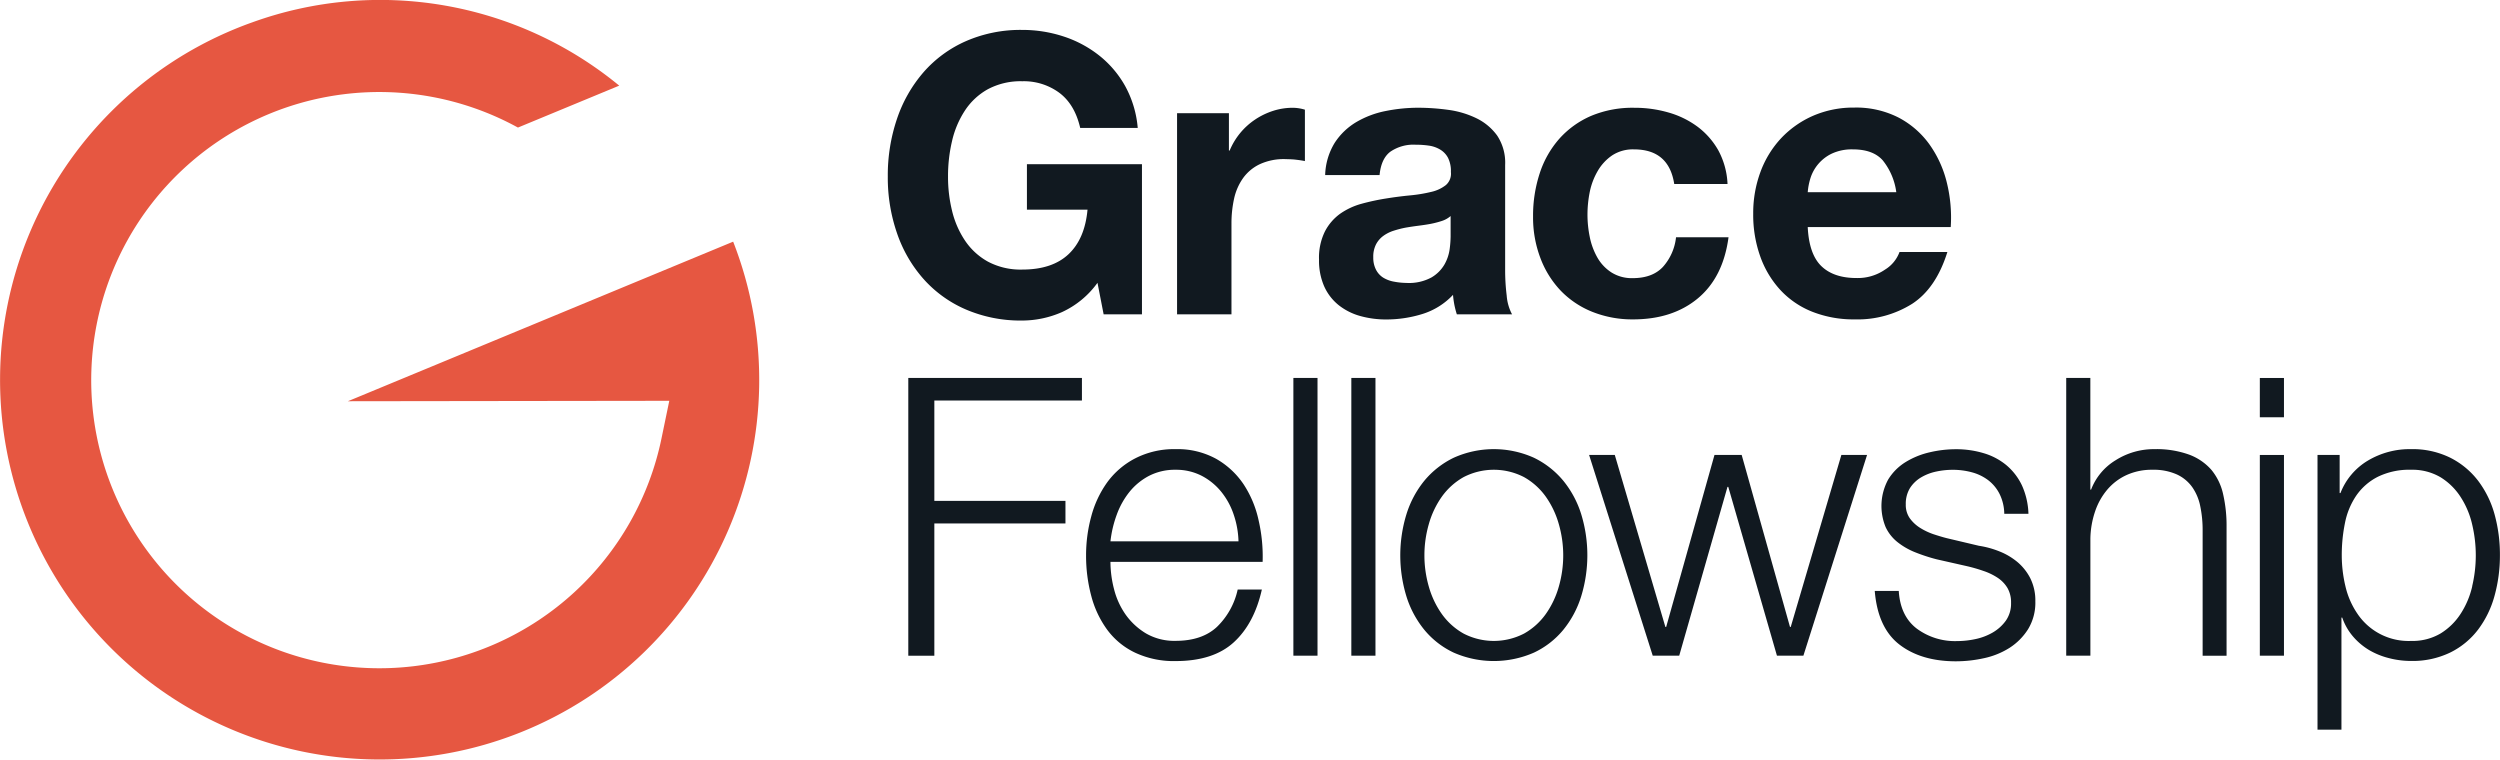 <svg id="Layer_1" data-name="Layer 1" xmlns="http://www.w3.org/2000/svg" viewBox="0 0 626.75 190.43"><defs><style>.cls-1{fill:#e65741;}.cls-2{fill:none;}.cls-3{fill:#111920;}</style></defs><path class="cls-1" d="M216.79,320.67l-96.58,40,80.58-.11-1.94,9.37a72.23,72.23,0,1,1-36-77.87l25.39-10.51a94.32,94.32,0,0,0-92.07-15.84c-1.47.52-2.92,1.08-4.37,1.68a95.16,95.16,0,1,0,125,53.27Z" transform="translate(-33 -260.08)"/><path class="cls-2" d="M505,300.26q-2.46-2.73-7.45-2.73a11.82,11.82,0,0,0-5.43,1.12,10.23,10.23,0,0,0-5.29,6.29,16,16,0,0,0-.62,3.32h22.2A16.16,16.16,0,0,0,505,300.26Z" transform="translate(-33 -260.08)"/><path class="cls-2" d="M420.52,384.58a16.85,16.85,0,0,0-5.43-4.88,16.49,16.49,0,0,0-15.18,0,16.85,16.85,0,0,0-5.43,4.88,22.43,22.43,0,0,0-3.27,6.88,28.31,28.31,0,0,0,0,15.7,22.37,22.37,0,0,0,3.27,6.87,16.73,16.73,0,0,0,5.43,4.88,16.49,16.49,0,0,0,15.18,0,16.73,16.73,0,0,0,5.43-4.88,22.37,22.37,0,0,0,3.27-6.87,28.31,28.31,0,0,0,0-15.7A22.43,22.43,0,0,0,420.52,384.58Z" transform="translate(-33 -260.08)"/><path class="cls-2" d="M394.16,326.35a10.65,10.65,0,0,0,1.3-3.85,27,27,0,0,0,.24-3.13v-5.16a6.28,6.28,0,0,1-2.16,1.22,23.61,23.61,0,0,1-2.79.73c-1,.19-2,.35-3.13.48s-2.17.3-3.26.49a25.88,25.88,0,0,0-3,.78,9,9,0,0,0-2.59,1.32,6.16,6.16,0,0,0-1.78,2.1,6.76,6.76,0,0,0-.68,3.21,6.54,6.54,0,0,0,.68,3.12,5.11,5.11,0,0,0,1.82,2,7.74,7.74,0,0,0,2.69,1,17.49,17.49,0,0,0,3.18.29,11.79,11.79,0,0,0,6.24-1.37A9,9,0,0,0,394.16,326.35Z" transform="translate(-33 -260.08)"/><path class="cls-2" d="M339.16,383.36a15.6,15.6,0,0,0-4.9-4,14,14,0,0,0-6.54-1.51,14.18,14.18,0,0,0-6.63,1.51,15.6,15.6,0,0,0-4.9,4,20,20,0,0,0-3.22,5.75,28.36,28.36,0,0,0-1.58,6.68h32.1a22.49,22.49,0,0,0-1.21-6.72A18.26,18.26,0,0,0,339.16,383.36Z" transform="translate(-33 -260.08)"/><path class="cls-2" d="M649.9,384.68a15.92,15.92,0,0,0-5-4.93,13.87,13.87,0,0,0-7.4-1.9,17.93,17.93,0,0,0-8.36,1.76,14.59,14.59,0,0,0-5.38,4.68,18.58,18.58,0,0,0-2.84,6.82,40.36,40.36,0,0,0-.82,8.2,33.44,33.44,0,0,0,.92,7.75,20.28,20.28,0,0,0,3,6.87,15.44,15.44,0,0,0,13.5,6.83,13.78,13.78,0,0,0,7.4-1.9,15.92,15.92,0,0,0,5-4.93,21.4,21.4,0,0,0,2.89-6.87,33.5,33.5,0,0,0,0-15.51A21.49,21.49,0,0,0,649.9,384.68Z" transform="translate(-33 -260.08)"/><path class="cls-3" d="M275.13,337.66a34.75,34.75,0,0,0,14.17,2.78,25,25,0,0,0,9.9-2.1,22.59,22.59,0,0,0,8.94-7.36l1.54,7.9h9.61V301.24H290.45v11.41h15.19q-.67,7.31-4.76,11.16t-11.58,3.85a17.42,17.42,0,0,1-8.65-2,16.63,16.63,0,0,1-5.76-5.32,23.06,23.06,0,0,1-3.22-7.46,35.56,35.56,0,0,1-1-8.53,38.26,38.26,0,0,1,1-8.88,23.44,23.44,0,0,1,3.22-7.65,16.4,16.4,0,0,1,5.76-5.37,17.42,17.42,0,0,1,8.65-2,14.94,14.94,0,0,1,9.32,2.93c2.57,1.95,4.29,4.88,5.19,8.78h14.42a26.39,26.39,0,0,0-3.17-10.54,25.85,25.85,0,0,0-6.59-7.7,28.78,28.78,0,0,0-8.93-4.73,33,33,0,0,0-10.24-1.61,34.12,34.12,0,0,0-14.17,2.83,30.28,30.28,0,0,0-10.62,7.8,34.72,34.72,0,0,0-6.63,11.65,44.11,44.11,0,0,0-2.31,14.49,42.57,42.57,0,0,0,2.31,14.19A33.7,33.7,0,0,0,264.51,330,30.19,30.19,0,0,0,275.13,337.66Z" transform="translate(-33 -260.08)"/><path class="cls-3" d="M357.83,300.11c.9.1,1.67.22,2.31.35V287.58a10.65,10.65,0,0,0-3-.48,16.09,16.09,0,0,0-5,.78,18.1,18.1,0,0,0-4.51,2.19,17.34,17.34,0,0,0-6.35,7.75h-.19v-9.36h-13v50.42h13.64V316.16a28.75,28.75,0,0,1,.67-6.34,14.11,14.11,0,0,1,2.26-5.12,10.92,10.92,0,0,1,4.18-3.46,14.32,14.32,0,0,1,6.35-1.27C356.07,300,356.93,300,357.83,300.11Z" transform="translate(-33 -260.08)"/><path class="cls-3" d="M397.27,334a22.27,22.27,0,0,0,.34,2.49,21.49,21.49,0,0,0,.62,2.39h13.84a11.85,11.85,0,0,1-1.34-4.68,52.74,52.74,0,0,1-.39-6.54V301.43a12.29,12.29,0,0,0-2-7.36,13.87,13.87,0,0,0-5.19-4.34,23.15,23.15,0,0,0-7-2.1,56,56,0,0,0-7.59-.54,41.45,41.45,0,0,0-8.22.83A23.46,23.46,0,0,0,373,290.7a16.5,16.5,0,0,0-5.38,5.17,16.27,16.27,0,0,0-2.4,8.1h13.64c.26-2.73,1.16-4.69,2.69-5.85a10.21,10.21,0,0,1,6.35-1.76,22.91,22.91,0,0,1,3.41.24,7.59,7.59,0,0,1,2.78,1,5.3,5.3,0,0,1,1.93,2.05,7.41,7.41,0,0,1,.72,3.56,3.76,3.76,0,0,1-1.25,3.26,9.12,9.12,0,0,1-3.65,1.71,36.62,36.62,0,0,1-5.29.88c-2,.19-4,.45-6.05.78a56.35,56.35,0,0,0-6.11,1.31,17.37,17.37,0,0,0-5.38,2.49,12.61,12.61,0,0,0-3.84,4.44,14.79,14.79,0,0,0-1.49,7.07,16,16,0,0,0,1.3,6.73,12.68,12.68,0,0,0,3.6,4.68,15.28,15.28,0,0,0,5.38,2.73,23.88,23.88,0,0,0,6.63.88,30.49,30.49,0,0,0,9-1.37A17.73,17.73,0,0,0,397.27,334Zm-14.8-3.31a7.74,7.74,0,0,1-2.69-1,5.11,5.11,0,0,1-1.82-2,6.54,6.54,0,0,1-.68-3.12,6.76,6.76,0,0,1,.68-3.21,6.16,6.16,0,0,1,1.78-2.1,9,9,0,0,1,2.59-1.32,25.88,25.88,0,0,1,3-.78c1.09-.19,2.17-.35,3.26-.49s2.13-.29,3.13-.48a23.61,23.61,0,0,0,2.79-.73,6.28,6.28,0,0,0,2.16-1.22v5.16a27,27,0,0,1-.24,3.13,10.65,10.65,0,0,1-1.3,3.85,9,9,0,0,1-3.27,3.26,11.79,11.79,0,0,1-6.24,1.37A17.49,17.49,0,0,1,382.47,330.69Z" transform="translate(-33 -260.08)"/><path class="cls-3" d="M424.25,332.93a22.65,22.65,0,0,0,7.93,5.32,27,27,0,0,0,10.23,1.9q9.9,0,16.24-5.27t7.69-15.31H453.18a13.25,13.25,0,0,1-3.32,7.46q-2.64,2.78-7.54,2.78a9.55,9.55,0,0,1-5.38-1.46,10.8,10.8,0,0,1-3.51-3.76,17.25,17.25,0,0,1-1.88-5.12,28.06,28.06,0,0,1-.57-5.56,29.3,29.3,0,0,1,.57-5.7,17.19,17.19,0,0,1,2-5.27,12,12,0,0,1,3.61-3.9,9.46,9.46,0,0,1,5.48-1.51q8.75,0,10.09,8.68h13.36a19.41,19.41,0,0,0-2.31-8.44,19.1,19.1,0,0,0-5.24-5.95,22.64,22.64,0,0,0-7.3-3.55,30.42,30.42,0,0,0-8.51-1.17,26.85,26.85,0,0,0-10.76,2,22.73,22.73,0,0,0-8,5.71,24.51,24.51,0,0,0-4.95,8.68,34.06,34.06,0,0,0-1.68,10.87,28.6,28.6,0,0,0,1.83,10.39A24.17,24.17,0,0,0,424.25,332.93Z" transform="translate(-33 -260.08)"/><path class="cls-3" d="M479.38,332.83a21.91,21.91,0,0,0,8,5.42,28.19,28.19,0,0,0,10.57,1.9,25.75,25.75,0,0,0,14.42-3.9q6-3.9,8.84-13h-12a8.67,8.67,0,0,1-3.65,4.43,12,12,0,0,1-7.12,2.1q-5.76,0-8.84-3T486.2,317h35.85a36.52,36.52,0,0,0-1-11.22,27.77,27.77,0,0,0-4.38-9.56,22.22,22.22,0,0,0-7.73-6.68,23.35,23.35,0,0,0-11.06-2.49,25.5,25.5,0,0,0-10.33,2.05,24.47,24.47,0,0,0-8,5.61,25,25,0,0,0-5.19,8.44,29.72,29.72,0,0,0-1.83,10.53,31,31,0,0,0,1.78,10.73A24.45,24.45,0,0,0,479.38,332.83Zm7.44-27.89a10.23,10.23,0,0,1,5.29-6.29,11.82,11.82,0,0,1,5.43-1.12q5,0,7.45,2.73a16.16,16.16,0,0,1,3.41,8H486.2A16,16,0,0,1,486.82,304.94Z" transform="translate(-33 -260.08)"/><polygon class="cls-3" points="227.71 164.39 234.24 164.39 234.24 131.23 267.11 131.23 267.11 125.57 234.24 125.57 234.24 100.41 271.24 100.41 271.24 94.75 227.71 94.75 227.71 164.39"/><path class="cls-3" d="M344.78,381.51a20.45,20.45,0,0,0-6.87-6.39,20.12,20.12,0,0,0-10.19-2.44A21.32,21.32,0,0,0,317.58,375a20.12,20.12,0,0,0-7,6,26.15,26.15,0,0,0-4,8.53,36.91,36.91,0,0,0-1.3,9.76,38.93,38.93,0,0,0,1.3,10.19,25.05,25.05,0,0,0,4,8.48,18.58,18.58,0,0,0,7,5.75,22.83,22.83,0,0,0,10.14,2.1q9.42,0,14.56-4.68t7.07-13.26h-6.06a18.52,18.52,0,0,1-5.19,9.36q-3.75,3.51-10.38,3.51a14.14,14.14,0,0,1-7.4-1.85,17,17,0,0,1-5.09-4.68,19.23,19.23,0,0,1-2.93-6.39,27.59,27.59,0,0,1-.91-6.88h38.15a40.18,40.18,0,0,0-1-10.38A26.67,26.67,0,0,0,344.78,381.51Zm-33.39,14.28a28.36,28.36,0,0,1,1.58-6.68,20,20,0,0,1,3.22-5.75,15.6,15.6,0,0,1,4.9-4,14.18,14.18,0,0,1,6.63-1.51,14,14,0,0,1,6.54,1.51,15.6,15.6,0,0,1,4.9,4,18.26,18.26,0,0,1,3.12,5.71,22.49,22.49,0,0,1,1.21,6.72Z" transform="translate(-33 -260.08)"/><rect class="cls-3" x="324.25" y="94.75" width="6.05" height="69.63"/><rect class="cls-3" x="338.78" y="94.75" width="6.05" height="69.63"/><path class="cls-3" d="M424.9,380.58a22,22,0,0,0-7.36-5.75,24.52,24.52,0,0,0-20.08,0,22,22,0,0,0-7.36,5.75,25.07,25.07,0,0,0-4.51,8.44,35.11,35.11,0,0,0,0,20.57A25,25,0,0,0,390.1,418a21.25,21.25,0,0,0,7.36,5.7,25.05,25.05,0,0,0,20.08,0,21.25,21.25,0,0,0,7.36-5.7,25,25,0,0,0,4.51-8.44,35.11,35.11,0,0,0,0-20.57A25.07,25.07,0,0,0,424.9,380.58Zm-1.11,26.58a22.37,22.37,0,0,1-3.27,6.87,16.73,16.73,0,0,1-5.43,4.88,16.49,16.49,0,0,1-15.18,0,16.73,16.73,0,0,1-5.43-4.88,22.37,22.37,0,0,1-3.27-6.87,28.31,28.31,0,0,1,0-15.7,22.43,22.43,0,0,1,3.27-6.88,16.85,16.85,0,0,1,5.43-4.88,16.49,16.49,0,0,1,15.18,0,16.85,16.85,0,0,1,5.43,4.88,22.43,22.43,0,0,1,3.27,6.88,28.31,28.31,0,0,1,0,15.7Z" transform="translate(-33 -260.08)"/><polygon class="cls-3" points="461.63 114.06 448.94 157.17 448.75 157.17 436.64 114.06 429.82 114.06 417.71 157.17 417.51 157.17 404.83 114.06 398.39 114.06 414.34 164.38 420.98 164.38 433.08 122.06 433.28 122.06 445.48 164.38 452.11 164.38 468.07 114.06 461.63 114.06"/><path class="cls-3" d="M538.79,401a16.53,16.53,0,0,0-4.52-2.68,23,23,0,0,0-5.14-1.41L521.06,395c-1-.25-2.15-.6-3.36-1a16.12,16.12,0,0,1-3.37-1.61,9.25,9.25,0,0,1-2.55-2.39,5.8,5.8,0,0,1-1-3.46,7.55,7.55,0,0,1,1.05-4.1,8.42,8.42,0,0,1,2.79-2.68,12.45,12.45,0,0,1,3.8-1.46,19.67,19.67,0,0,1,4.08-.44,18.13,18.13,0,0,1,4.9.64,11.72,11.72,0,0,1,4.09,2,10,10,0,0,1,2.83,3.47,11.54,11.54,0,0,1,1.15,4.92h6.06a18.51,18.51,0,0,0-1.63-7.12,15,15,0,0,0-3.9-5.07,16,16,0,0,0-5.67-3,23.89,23.89,0,0,0-7-1,28.71,28.71,0,0,0-6.59.78,20,20,0,0,0-6,2.44,13.23,13.23,0,0,0-4.38,4.39,13.88,13.88,0,0,0-.62,11.94,10.53,10.53,0,0,0,2.93,3.71,17.41,17.41,0,0,0,4.37,2.54,44,44,0,0,0,5.48,1.8l7.78,1.76a39.61,39.61,0,0,1,4,1.17,15.06,15.06,0,0,1,3.51,1.7,8,8,0,0,1,2.45,2.54,7.14,7.14,0,0,1,.91,3.75,7.42,7.42,0,0,1-1.29,4.44,10.59,10.59,0,0,1-3.32,3,14.57,14.57,0,0,1-4.37,1.65,22.16,22.16,0,0,1-4.57.49,16.09,16.09,0,0,1-10.14-3.17q-4.08-3.16-4.46-9.41H503q.76,9.27,6.2,13.46t14.18,4.19a32.66,32.66,0,0,0,7-.78,19.68,19.68,0,0,0,6.39-2.58,15.19,15.19,0,0,0,4.66-4.68,12.76,12.76,0,0,0,1.83-7,12.5,12.5,0,0,0-1.25-5.75A13.09,13.09,0,0,0,538.79,401Z" transform="translate(-33 -260.08)"/><path class="cls-3" d="M587.42,377.9a13.78,13.78,0,0,0-5.62-3.85,24.13,24.13,0,0,0-8.7-1.37,17.91,17.91,0,0,0-9.71,2.78,14.75,14.75,0,0,0-6.15,7.36h-.19v-28H551v69.63h6.06V395.11a22.28,22.28,0,0,1,1.2-6.87,16.61,16.61,0,0,1,3.08-5.46,14,14,0,0,1,4.8-3.61,15.2,15.2,0,0,1,6.49-1.32,14.12,14.12,0,0,1,6.1,1.17,9.73,9.73,0,0,1,3.89,3.22,12.67,12.67,0,0,1,2,4.83,29.06,29.06,0,0,1,.58,6v31.41h6V392.09a35.25,35.25,0,0,0-.86-8.1A14.5,14.5,0,0,0,587.42,377.9Z" transform="translate(-33 -260.08)"/><rect class="cls-3" x="566.54" y="114.06" width="6.05" height="50.32"/><rect class="cls-3" x="566.54" y="94.76" width="6.05" height="9.85"/><path class="cls-3" d="M658.41,389.11a24.92,24.92,0,0,0-4.13-8.48,20.24,20.24,0,0,0-7-5.8,21.32,21.32,0,0,0-9.85-2.15,20.44,20.44,0,0,0-10.81,2.88,16.35,16.35,0,0,0-6.87,8.14h-.2v-9.56H614V443h6V414.91h.2a14.56,14.56,0,0,0,2.74,4.78,16.47,16.47,0,0,0,4.08,3.41,19,19,0,0,0,5,2,22,22,0,0,0,5.38.68,21.7,21.7,0,0,0,9.85-2.1,19.68,19.68,0,0,0,7-5.75,24.92,24.92,0,0,0,4.13-8.48,37.9,37.9,0,0,0,1.35-10.17v-.05A37.9,37.9,0,0,0,658.41,389.11Zm-5.62,17.95a21.4,21.4,0,0,1-2.89,6.87,15.92,15.92,0,0,1-5,4.93,13.78,13.78,0,0,1-7.4,1.9,15.44,15.44,0,0,1-13.5-6.83,20.28,20.28,0,0,1-3-6.87,33.44,33.44,0,0,1-.92-7.75,40.36,40.36,0,0,1,.82-8.2,18.58,18.58,0,0,1,2.84-6.82,14.59,14.59,0,0,1,5.38-4.68,17.93,17.93,0,0,1,8.36-1.76,13.87,13.87,0,0,1,7.4,1.9,15.92,15.92,0,0,1,5,4.93,21.49,21.49,0,0,1,2.89,6.87,33.5,33.5,0,0,1,0,15.51Z" transform="translate(-33 -260.08)"/></svg>